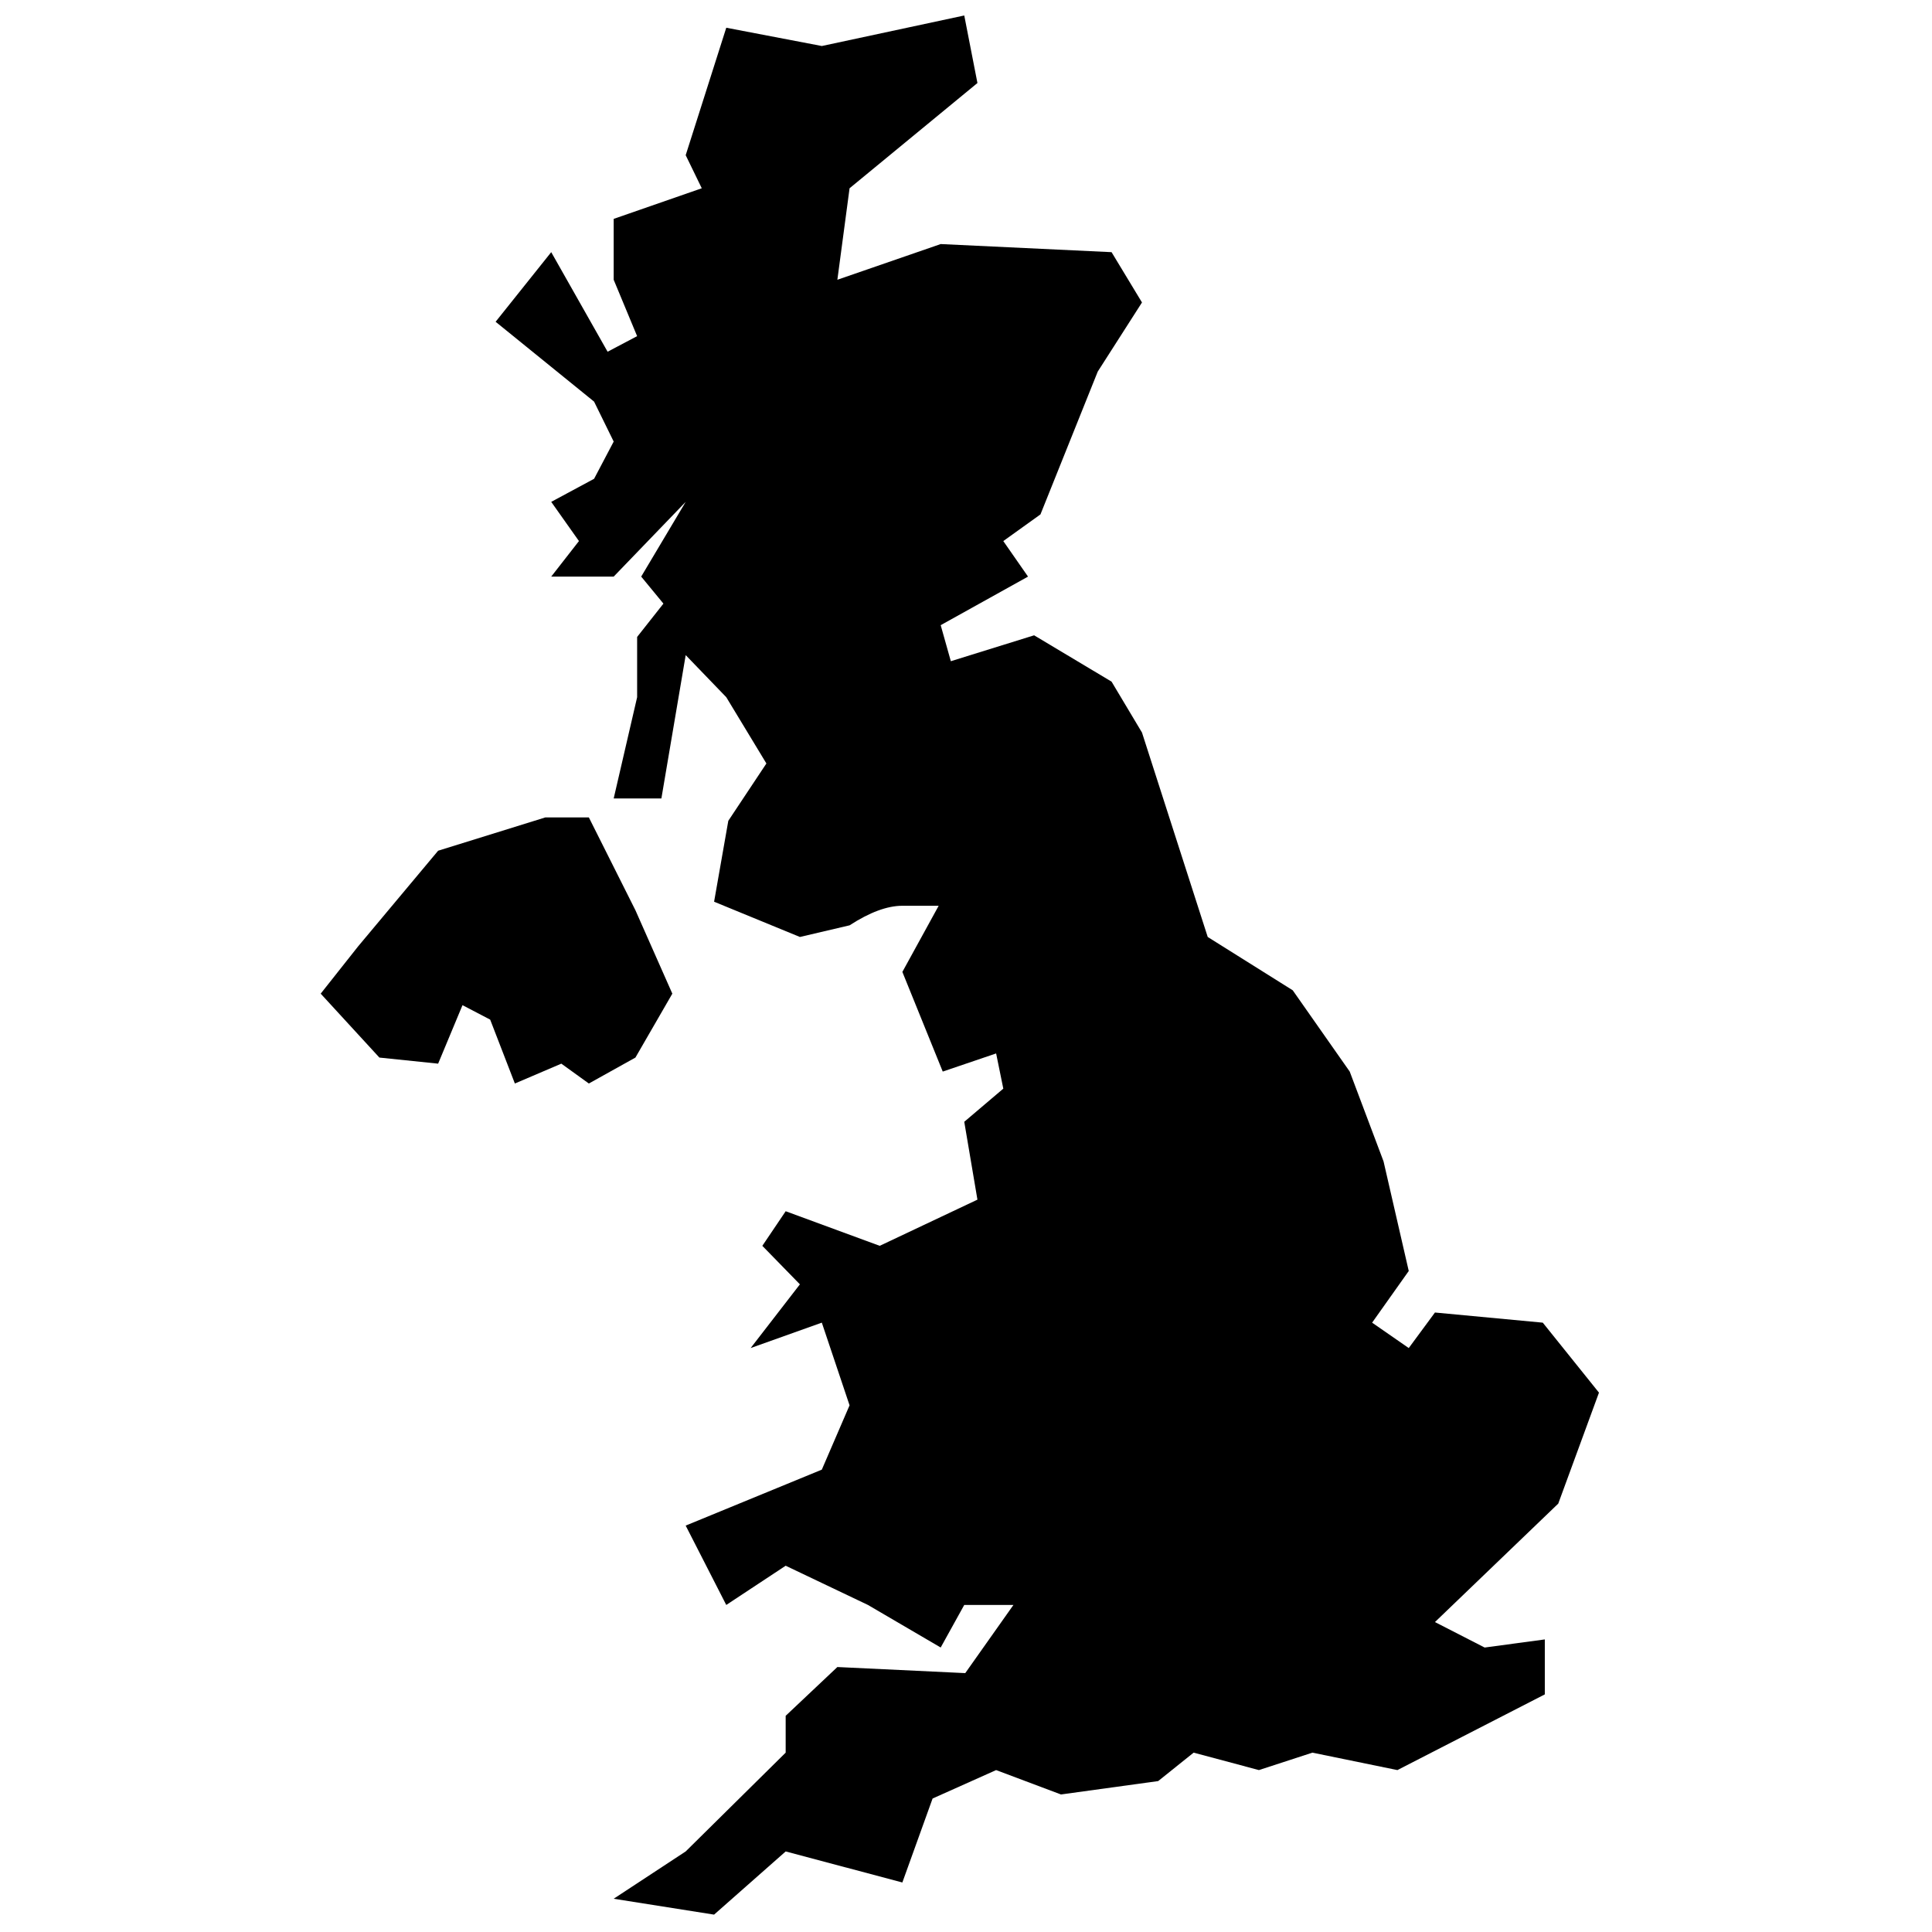 <?xml version="1.0" encoding="UTF-8"?>
<!-- Uploaded to: SVG Repo, www.svgrepo.com, Generator: SVG Repo Mixer Tools -->
<svg width="800px" height="800px" version="1.1" viewBox="144 144 512 512" xmlns="http://www.w3.org/2000/svg">
 <defs>
  <clipPath id="a">
   <path d="m228 148.09h340v503.81h-340z"/>
  </clipPath>
 </defs>
 <g clip-path="url(#a)">
  <path d="m412.57 569.33h-13.035l-6.242 11.277-19.277-11.277-21.805-10.395-15.746 10.395-10.754-21.031 36.078-14.828 7.352-17.047-7.352-21.91-18.859 6.731 13.051-16.879-9.957-10.207 6.188-9.168 24.922 9.168 25.895-12.238-3.492-20.633 10.348-8.785-1.902-9.328-14.148 4.805-10.699-26.41 9.621-17.531h-9.621c-4 0-8.664 1.73-13.992 5.184l-13.16 3.086-22.742-9.344 3.766-21.441 10.094-15.195-10.633-17.559-10.754-11.156-6.441 37.98h-12.641l6.211-26.824v-15.973l6.969-8.832-5.891-7.16 11.793-19.805-19.082 19.805h-16.555l7.348-9.418-7.348-10.387 11.359-6.113 5.195-9.867-5.195-10.586-26.098-21.16 14.738-18.449 14.941 26.387 7.824-4.129-6.211-14.945v-16.133l23.344-8.113-4.262-8.766 10.754-33.777 25.324 4.844 37.746-8.09 3.492 17.898-33.887 27.891-3.231 24.246 27.383-9.461 45.281 2.148 8.062 13.328-11.727 18.324-15.18 37.844-9.848 7.066 6.555 9.418-23.145 12.871 2.688 9.551 22.07-6.863 20.523 12.277 8.062 13.492 17.422 54.176 22.527 14.129 15.105 21.543 8.961 23.793 6.68 29.051-9.707 13.691 9.707 6.731 6.945-9.418 28.574 2.688 14.891 18.543-10.789 29.41-32.676 31.391 13.168 6.75 15.945-2.148v14.566l-39.066 20.059-22.52-4.621-14.184 4.621-17.293-4.621-9.406 7.535-25.75 3.547-17.191-6.461-16.836 7.535-8.012 22.25-30.922-8.223-18.973 16.742-26.609-4.207 19.082-12.535 26.5-26.184v-9.762l13.699-12.926 33.891 1.613zm-152.46-199.88 28.418-8.828h11.523l12.344 24.605 9.781 22.102-9.781 16.938-12.344 6.875-7.293-5.262-12.312 5.262-6.543-16.93-7.336-3.832-6.457 15.5-15.566-1.613-15.555-16.938 9.91-12.523z" fill-rule="evenodd"/>
 </g>
</svg>